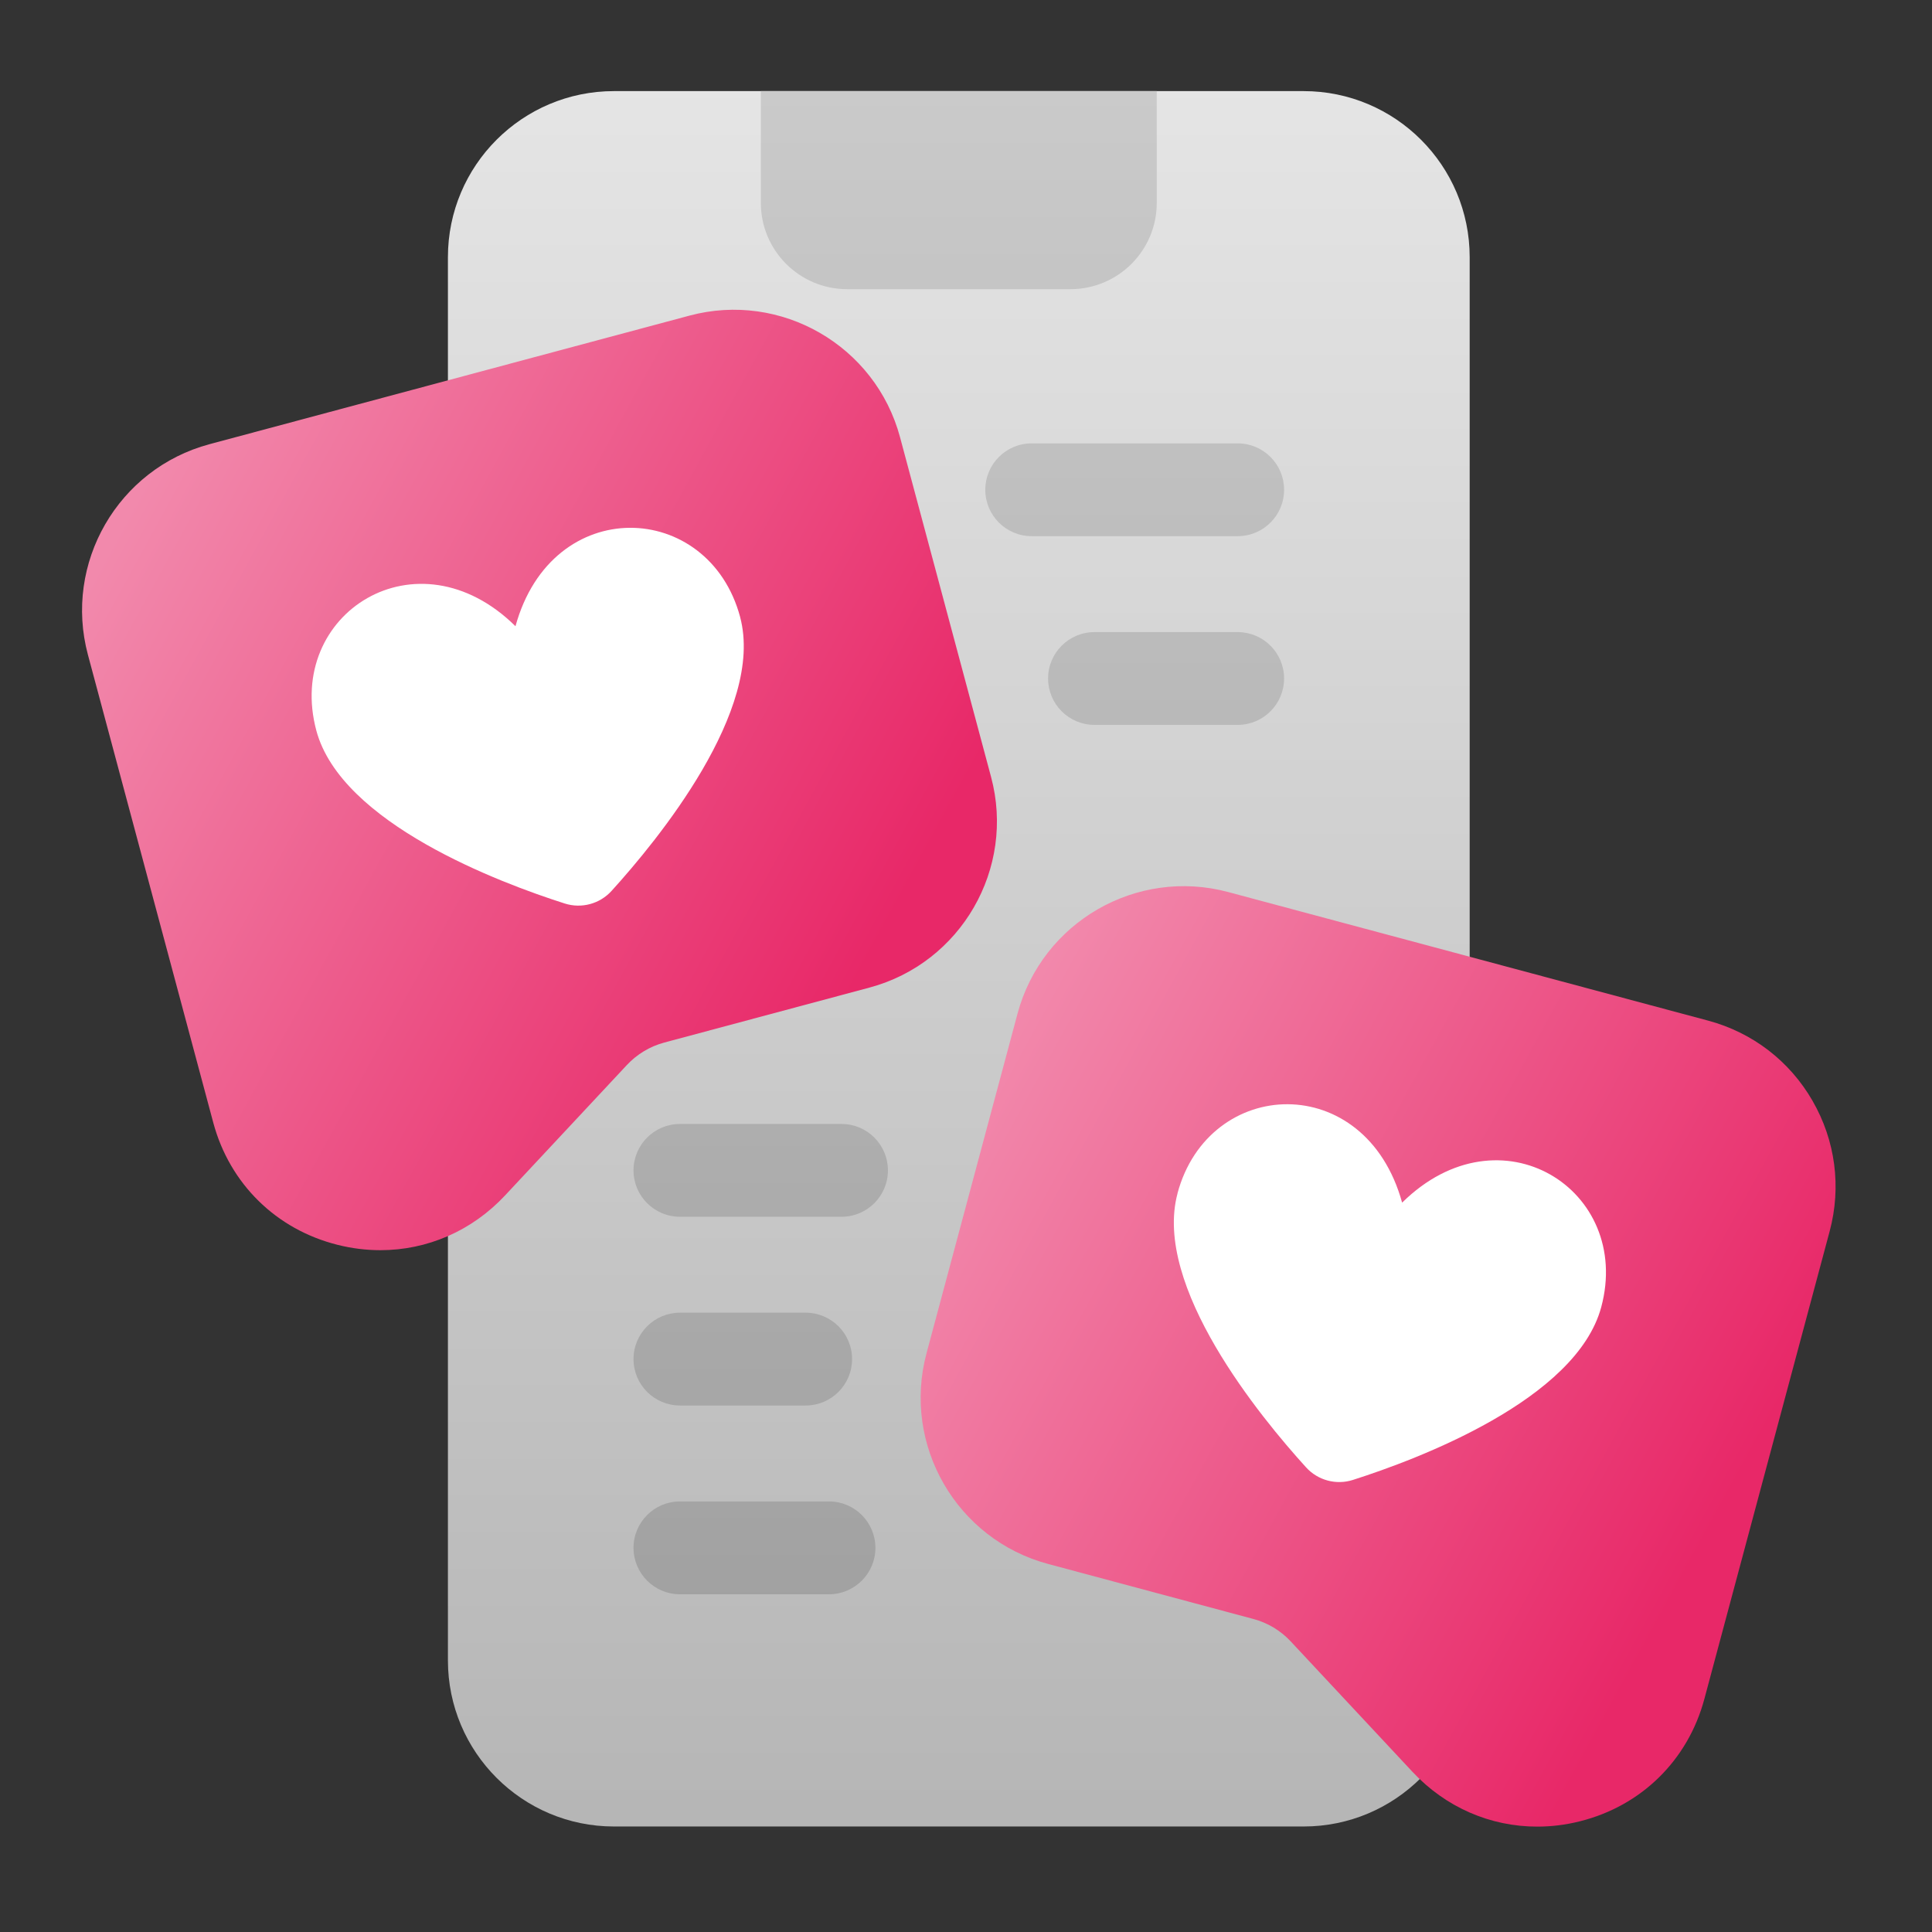 <svg width="64" height="64" viewBox="0 0 64 64" fill="none" xmlns="http://www.w3.org/2000/svg">
<rect x="0" y="0" width="64" height="64" fill="#333333" stroke="none"/>
<path d="M43.182 3.018H20.34C17.302 3.018 14.838 5.481 14.838 8.52V55.003C14.838 58.042 17.302 60.505 20.34 60.505H43.182C46.221 60.505 48.685 58.042 48.685 55.003V8.52C48.685 5.481 46.221 3.018 43.182 3.018Z" fill="url(#paint0_linear_7537_3154)"/>
<path d="M25.204 3.018V6.72C25.204 8.299 26.484 9.579 28.063 9.579H35.46C37.039 9.579 38.319 8.299 38.319 6.72V3.018H25.204Z" fill="url(#paint1_linear_7537_3154)"/>
<path d="M32.83 25.736L29.815 14.484C29.002 11.449 25.871 9.642 22.837 10.456L6.941 14.714C3.906 15.527 2.099 18.657 2.913 21.692L7.064 37.186C7.608 39.215 9.15 40.729 11.187 41.238C11.659 41.356 12.133 41.414 12.6 41.414C14.15 41.414 15.63 40.779 16.732 39.599L20.766 35.28C21.102 34.921 21.529 34.664 22.004 34.536L28.802 32.715C31.836 31.902 33.644 28.771 32.83 25.736Z" fill="url(#paint2_linear_7537_3154)"/>
<path d="M24.517 20.439C25.34 23.515 21.768 27.851 20.257 29.514C19.866 29.944 19.26 30.107 18.705 29.929C16.564 29.246 11.303 27.276 10.479 24.201C9.44 20.324 13.82 17.532 17.076 20.744C18.29 16.335 23.479 16.562 24.518 20.439H24.517Z" fill="white"/>
<path d="M60.042 36.464C59.281 35.146 58.052 34.203 56.582 33.809L40.685 29.55C37.65 28.737 34.52 30.544 33.707 33.578L30.692 44.83C29.879 47.865 31.686 50.996 34.72 51.808L41.517 53.63C41.992 53.756 42.42 54.013 42.756 54.373L46.79 58.694C47.892 59.873 49.371 60.509 50.922 60.509C51.389 60.509 51.864 60.452 52.336 60.333C54.373 59.824 55.915 58.309 56.459 56.281L60.61 40.787C61.003 39.317 60.802 37.782 60.041 36.464H60.042Z" fill="url(#paint3_linear_7537_3154)"/>
<path d="M39.007 39.534C38.183 42.609 41.755 46.946 43.266 48.609C43.657 49.039 44.263 49.202 44.818 49.024C46.959 48.341 52.22 46.371 53.044 43.296C54.083 39.419 49.703 36.627 46.447 39.839C45.233 35.43 40.044 35.657 39.005 39.534H39.007Z" fill="white"/>
<path d="M41 24.013H36.256C35.407 24.013 34.719 23.324 34.719 22.476C34.719 21.627 35.407 20.939 36.256 20.939H41C41.848 20.939 42.537 21.627 42.537 22.476C42.537 23.324 41.848 24.013 41 24.013Z" fill="url(#paint4_linear_7537_3154)"/>
<path d="M41 17.761H34.176C33.327 17.761 32.639 17.073 32.639 16.224C32.639 15.376 33.327 14.687 34.176 14.687H41C41.849 14.687 42.537 15.376 42.537 16.224C42.537 17.073 41.849 17.761 41 17.761Z" fill="url(#paint5_linear_7537_3154)"/>
<path d="M27.877 40.307H22.523C21.675 40.307 20.986 39.619 20.986 38.77C20.986 37.922 21.675 37.233 22.523 37.233H27.877C28.726 37.233 29.414 37.922 29.414 38.77C29.414 39.619 28.726 40.307 27.877 40.307Z" fill="url(#paint6_linear_7537_3154)"/>
<path d="M26.689 46.559H22.523C21.675 46.559 20.986 45.87 20.986 45.022C20.986 44.173 21.675 43.485 22.523 43.485H26.689C27.538 43.485 28.226 44.173 28.226 45.022C28.226 45.87 27.538 46.559 26.689 46.559Z" fill="url(#paint7_linear_7537_3154)"/>
<path d="M27.462 52.812H22.523C21.675 52.812 20.986 52.123 20.986 51.275C20.986 50.426 21.675 49.737 22.523 49.737H27.462C28.31 49.737 28.999 50.426 28.999 51.275C28.999 52.123 28.31 52.812 27.462 52.812Z" fill="url(#paint8_linear_7537_3154)"/>
<defs>
<linearGradient id="paint0_linear_7537_3154" x1="31.761" y1="63.555" x2="31.761" y2="1.421" gradientUnits="userSpaceOnUse">
<stop stop-color="#B3B3B3"/>
<stop offset="1" stop-color="#E6E6E6"/>
</linearGradient>
<linearGradient id="paint1_linear_7537_3154" x1="31.762" y1="63.2" x2="31.762" y2="0.423" gradientUnits="userSpaceOnUse">
<stop stop-color="#999999"/>
<stop offset="1" stop-color="#CCCCCC"/>
</linearGradient>
<linearGradient id="paint2_linear_7537_3154" x1="5.607" y1="-6.843" x2="39.715" y2="11.819" gradientUnits="userSpaceOnUse">
<stop stop-color="#E82868"/>
<stop offset="0.184" stop-color="#F289AC"/>
<stop offset="0.263" stop-color="#F289AC"/>
<stop offset="1" stop-color="#E82868"/>
</linearGradient>
<linearGradient id="paint3_linear_7537_3154" x1="33.387" y1="12.251" x2="67.496" y2="30.915" gradientUnits="userSpaceOnUse">
<stop stop-color="#E82868"/>
<stop offset="0.184" stop-color="#F289AC"/>
<stop offset="0.263" stop-color="#F289AC"/>
<stop offset="1" stop-color="#E82868"/>
</linearGradient>
<linearGradient id="paint4_linear_7537_3154" x1="38.628" y1="63.2" x2="38.628" y2="0.423" gradientUnits="userSpaceOnUse">
<stop stop-color="#999999"/>
<stop offset="1" stop-color="#CCCCCC"/>
</linearGradient>
<linearGradient id="paint5_linear_7537_3154" x1="37.588" y1="63.2" x2="37.588" y2="0.423" gradientUnits="userSpaceOnUse">
<stop stop-color="#999999"/>
<stop offset="1" stop-color="#CCCCCC"/>
</linearGradient>
<linearGradient id="paint6_linear_7537_3154" x1="25.2" y1="63.2" x2="25.2" y2="0.423" gradientUnits="userSpaceOnUse">
<stop stop-color="#999999"/>
<stop offset="1" stop-color="#CCCCCC"/>
</linearGradient>
<linearGradient id="paint7_linear_7537_3154" x1="24.606" y1="63.2" x2="24.606" y2="0.423" gradientUnits="userSpaceOnUse">
<stop stop-color="#999999"/>
<stop offset="1" stop-color="#CCCCCC"/>
</linearGradient>
<linearGradient id="paint8_linear_7537_3154" x1="24.992" y1="63.2" x2="24.992" y2="0.423" gradientUnits="userSpaceOnUse">
<stop stop-color="#999999"/>
<stop offset="1" stop-color="#CCCCCC"/>
</linearGradient>
</defs>
</svg>

